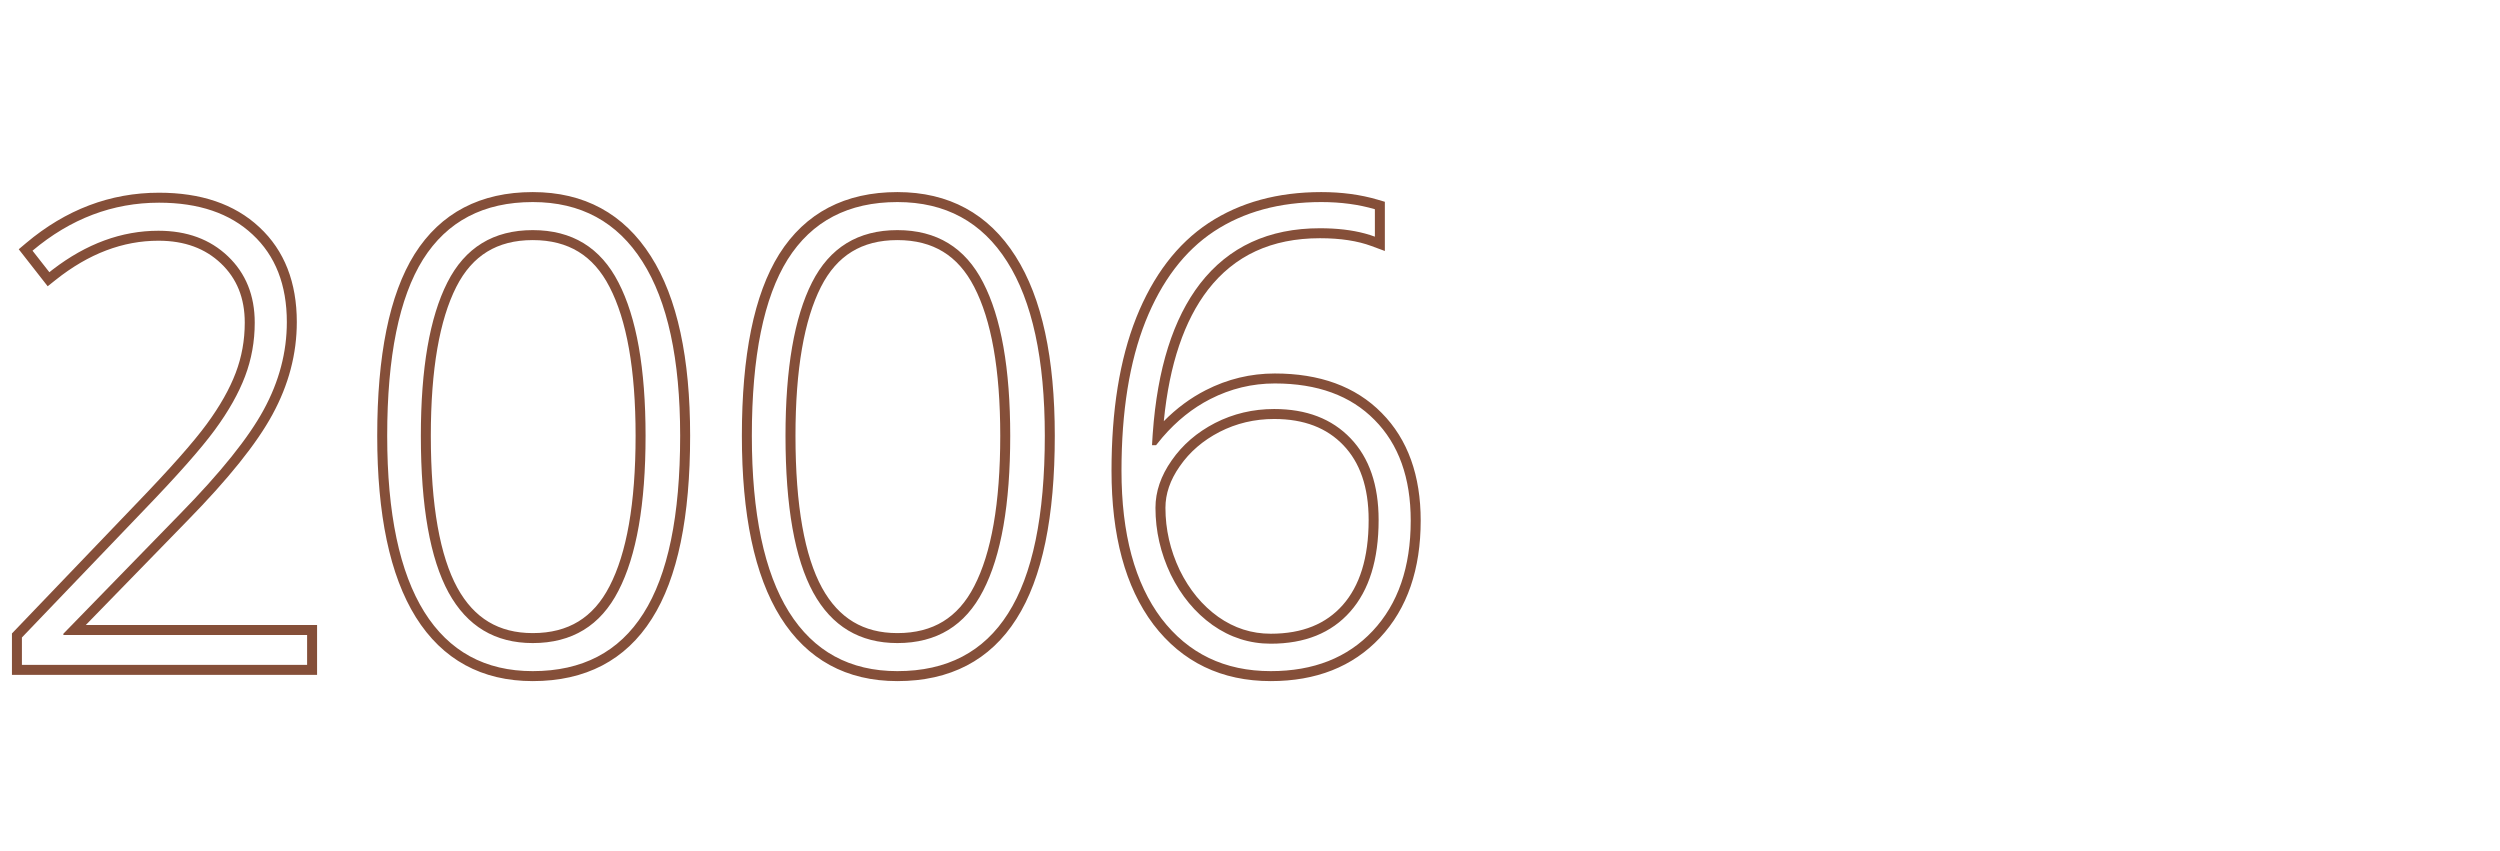 <svg width="188" height="64" viewBox="0 0 188 64" fill="none" xmlns="http://www.w3.org/2000/svg">
<rect width="188" height="64" fill="white"/>
<path fill-rule="evenodd" clip-rule="evenodd" d="M85.444 23.895L85.444 23.893C86.706 20.738 88.51 18.344 90.883 16.773L90.885 16.772C93.262 15.209 96.098 14.445 99.359 14.445C100.889 14.445 102.305 14.632 103.603 15.015L104.141 15.174V18.874L103.13 18.5C102.095 18.117 100.813 17.914 99.266 17.914C95.613 17.914 92.835 19.216 90.836 21.794C89.069 24.09 87.942 27.362 87.517 31.675C88.473 30.707 89.525 29.926 90.675 29.34C92.311 28.505 94.044 28.086 95.867 28.086C99.218 28.086 101.93 29.047 103.901 31.051C105.885 33.053 106.836 35.785 106.836 39.148C106.836 42.788 105.841 45.755 103.773 47.959C101.717 50.15 98.951 51.219 95.562 51.219C91.872 51.219 88.904 49.799 86.74 46.963L86.737 46.959C84.605 44.127 83.586 40.244 83.586 35.398C83.586 30.883 84.195 27.04 85.444 23.895ZM103.227 47.445C105.133 45.414 106.086 42.648 106.086 39.148C106.086 35.93 105.18 33.406 103.367 31.578C101.57 29.75 99.07 28.836 95.867 28.836C94.164 28.836 92.547 29.227 91.016 30.008C89.687 30.686 88.488 31.646 87.418 32.888C87.255 33.078 87.095 33.274 86.938 33.477H86.633C86.637 33.401 86.641 33.325 86.645 33.25C86.654 33.074 86.665 32.9 86.677 32.727C86.68 32.681 86.683 32.636 86.687 32.592C87.037 27.712 88.222 23.961 90.242 21.336C92.398 18.555 95.406 17.164 99.266 17.164C100.537 17.164 101.662 17.296 102.641 17.559C102.901 17.629 103.151 17.708 103.391 17.797V15.734C102.172 15.375 100.828 15.195 99.359 15.195C96.219 15.195 93.531 15.93 91.297 17.398C89.078 18.867 87.359 21.125 86.141 24.172C84.938 27.203 84.336 30.945 84.336 35.398C84.336 40.148 85.336 43.852 87.336 46.508C89.352 49.148 92.094 50.469 95.562 50.469C98.781 50.469 101.336 49.461 103.227 47.445ZM88.726 35.052L88.723 35.056C87.985 36.107 87.641 37.147 87.641 38.188C87.641 39.806 87.997 41.367 88.715 42.877C89.446 44.368 90.415 45.532 91.614 46.389C92.818 47.238 94.128 47.656 95.562 47.656C97.955 47.656 99.725 46.913 100.977 45.496C102.238 44.069 102.922 41.974 102.922 39.102C102.922 36.611 102.258 34.772 101.021 33.48C99.783 32.187 98.08 31.508 95.82 31.508C94.342 31.508 92.975 31.833 91.71 32.48C90.452 33.131 89.463 33.989 88.726 35.052ZM91.367 31.812C92.742 31.109 94.227 30.758 95.82 30.758C98.242 30.758 100.156 31.492 101.562 32.961C102.969 34.43 103.672 36.477 103.672 39.102C103.672 42.086 102.961 44.383 101.539 45.992C100.117 47.602 98.125 48.406 95.562 48.406C93.969 48.406 92.508 47.938 91.18 47C89.867 46.062 88.82 44.797 88.039 43.203C87.273 41.594 86.891 39.922 86.891 38.188C86.891 36.969 87.297 35.781 88.109 34.625C88.922 33.453 90.008 32.516 91.367 31.812Z" fill="#854F39"/>
<path fill-rule="evenodd" clip-rule="evenodd" d="M58.693 46.414L58.692 46.412C56.724 43.254 55.789 38.674 55.789 32.773C55.789 26.757 56.69 22.164 58.598 19.11L58.6 19.108C60.563 15.994 63.566 14.445 67.484 14.445C71.344 14.445 74.336 16.063 76.368 19.27C78.369 22.414 79.32 26.948 79.32 32.773C79.32 38.837 78.396 43.463 76.438 46.535C74.458 49.664 71.433 51.219 67.484 51.219C63.655 51.219 60.693 49.607 58.693 46.414ZM75.805 46.133C77.648 43.242 78.57 38.789 78.57 32.773C78.57 27.008 77.625 22.641 75.734 19.672C73.844 16.688 71.094 15.195 67.484 15.195C63.797 15.195 61.047 16.633 59.234 19.508C57.438 22.383 56.539 26.805 56.539 32.773C56.539 38.617 57.469 43.031 59.328 46.016C61.188 48.984 63.906 50.469 67.484 50.469C71.203 50.469 73.977 49.023 75.805 46.133ZM73.262 44.08L73.264 44.077C74.541 41.61 75.219 37.871 75.219 32.773C75.219 27.757 74.542 24.055 73.264 21.587L73.262 21.584C72.642 20.373 71.857 19.502 70.92 18.929C69.982 18.356 68.847 18.055 67.484 18.055C66.121 18.055 64.989 18.356 64.056 18.928C63.123 19.5 62.344 20.371 61.732 21.581C60.482 24.051 59.82 27.755 59.82 32.773C59.82 38.048 60.516 41.824 61.814 44.202C62.457 45.372 63.245 46.214 64.167 46.767C65.089 47.32 66.186 47.609 67.484 47.609C68.847 47.609 69.982 47.308 70.92 46.735C71.857 46.162 72.642 45.291 73.262 44.08ZM61.156 44.562C59.766 42.016 59.07 38.086 59.07 32.773C59.07 27.711 59.734 23.867 61.062 21.242C62.391 18.617 64.531 17.305 67.484 17.305C70.438 17.305 72.586 18.617 73.93 21.242C75.289 23.867 75.969 27.711 75.969 32.773C75.969 37.914 75.289 41.797 73.93 44.422C72.586 47.047 70.438 48.359 67.484 48.359C64.656 48.359 62.547 47.094 61.156 44.562Z" fill="#854F39"/>
<path fill-rule="evenodd" clip-rule="evenodd" d="M31.271 46.414L31.27 46.412C29.302 43.254 28.367 38.674 28.367 32.773C28.367 26.757 29.268 22.164 31.177 19.11L31.178 19.108C33.141 15.994 36.144 14.445 40.062 14.445C43.922 14.445 46.914 16.063 48.945 19.269C50.947 22.413 51.898 26.947 51.898 32.773C51.898 38.837 50.974 43.463 49.016 46.535C47.037 49.664 44.011 51.219 40.062 51.219C36.233 51.219 33.271 49.607 31.271 46.414ZM48.383 46.133C50.227 43.242 51.148 38.789 51.148 32.773C51.148 27.008 50.203 22.641 48.312 19.672C46.422 16.688 43.672 15.195 40.062 15.195C36.375 15.195 33.625 16.633 31.812 19.508C30.016 22.383 29.117 26.805 29.117 32.773C29.117 38.617 30.047 43.031 31.906 46.016C33.766 48.984 36.484 50.469 40.062 50.469C43.781 50.469 46.555 49.023 48.383 46.133ZM45.84 44.08L45.842 44.077C47.119 41.61 47.797 37.871 47.797 32.773C47.797 27.757 47.12 24.055 45.842 21.587L45.84 21.584C45.22 20.373 44.435 19.502 43.498 18.929C42.56 18.356 41.425 18.055 40.062 18.055C38.7 18.055 37.567 18.356 36.634 18.928C35.701 19.5 34.922 20.371 34.31 21.581C33.06 24.051 32.398 27.755 32.398 32.773C32.398 38.048 33.094 41.824 34.392 44.202C35.035 45.372 35.823 46.214 36.745 46.767C37.667 47.32 38.764 47.609 40.062 47.609C41.425 47.609 42.56 47.308 43.498 46.735C44.435 46.162 45.22 45.291 45.84 44.08ZM33.734 44.562C32.344 42.016 31.648 38.086 31.648 32.773C31.648 27.711 32.312 23.867 33.641 21.242C34.969 18.617 37.109 17.305 40.062 17.305C43.016 17.305 45.164 18.617 46.508 21.242C47.867 23.867 48.547 27.711 48.547 32.773C48.547 37.914 47.867 41.797 46.508 44.422C45.164 47.047 43.016 48.359 40.062 48.359C37.234 48.359 35.125 47.094 33.734 44.562Z" fill="#854F39"/>
<path fill-rule="evenodd" clip-rule="evenodd" d="M23.844 50.75H0.898V47.636L10.226 37.901C12.785 35.249 14.552 33.248 15.551 31.885C16.553 30.519 17.273 29.235 17.728 28.032C18.18 26.837 18.406 25.584 18.406 24.266C18.406 22.401 17.802 20.941 16.623 19.816C15.44 18.688 13.894 18.102 11.914 18.102C9.252 18.102 6.678 19.065 4.178 21.055L3.586 21.527L1.409 18.744L1.962 18.278C4.946 15.767 8.287 14.492 11.961 14.492C15.08 14.492 17.626 15.328 19.503 17.084C21.404 18.847 22.32 21.258 22.32 24.219C22.32 26.618 21.707 28.935 20.495 31.162C19.305 33.364 17.153 36.032 14.092 39.157C14.091 39.157 14.091 39.157 14.09 39.158L6.452 47H23.844V50.75ZM4.766 47.75V47.656L13.555 38.633C16.602 35.523 18.695 32.914 19.836 30.805C20.992 28.68 21.57 26.484 21.57 24.219C21.57 21.422 20.711 19.227 18.992 17.633C17.289 16.039 14.945 15.242 11.961 15.242C8.477 15.242 5.305 16.445 2.445 18.852L3.711 20.469C3.794 20.403 3.876 20.338 3.959 20.274C6.494 18.326 9.145 17.352 11.914 17.352C14.055 17.352 15.797 17.992 17.141 19.273C18.484 20.555 19.156 22.219 19.156 24.266C19.156 25.672 18.914 27.016 18.43 28.297C17.945 29.578 17.188 30.922 16.156 32.328C15.125 33.734 13.328 35.766 10.766 38.422L1.648 47.938V50H23.094V47.75H4.766Z" fill="#854F39"/>
</svg>
